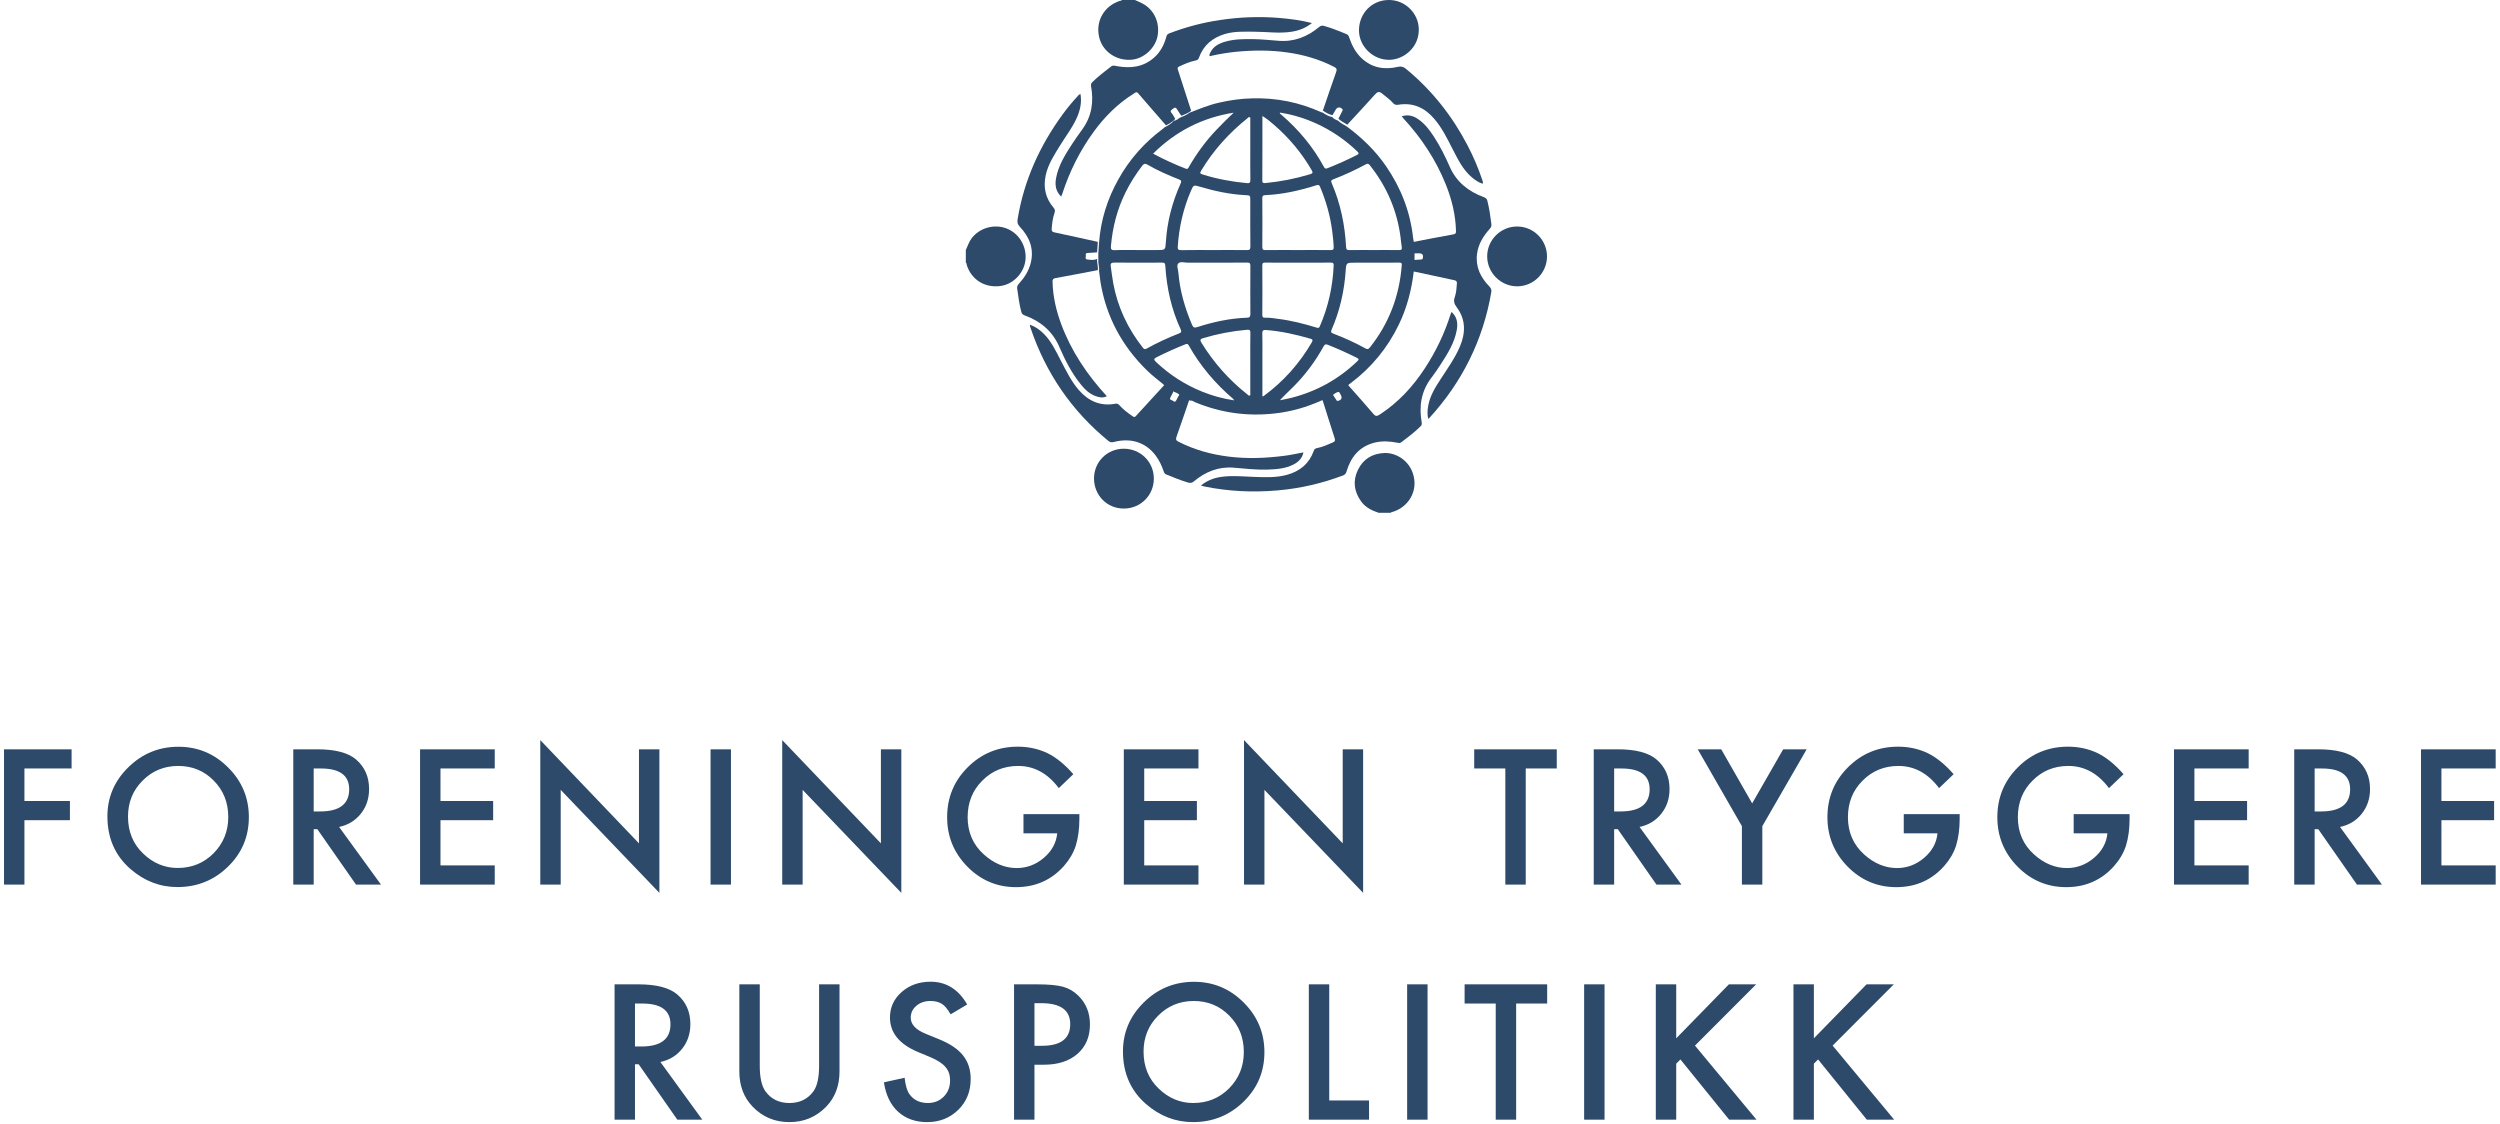 <?xml version="1.0" encoding="UTF-8"?> <svg xmlns="http://www.w3.org/2000/svg" xmlns:xlink="http://www.w3.org/1999/xlink" width="585px" height="263px" viewBox="0 0 585 263"> <title>Group 4</title> <g id="Page-1" stroke="none" stroke-width="1" fill="none" fill-rule="evenodd"> <g id="Group-4" transform="translate(0.939, 0)" fill="#2D4A6B"> <g id="Group-27-Copy-8" transform="translate(225.061, 0)"> <path d="M39.566,0 C40.161,0.279 40.779,0.512 41.347,0.825 C44.074,2.271 45.448,5.281 44.87,8.439 C44.368,11.157 41.825,13.581 39.108,13.935 C35.409,14.419 31.99,12.143 31.2,8.678 C30.329,4.928 32.369,1.381 36.08,0.193 C36.207,0.161 36.43,0.245 36.485,0 L39.566,0 Z" id="Fill-1"></path> <path d="M96.617,120 C95.031,119.464 93.528,118.766 92.495,117.318 C90.831,115.003 90.516,112.504 91.752,109.958 C92.989,107.421 95.084,106.128 97.947,106.005 C100.76,105.881 104.427,107.983 104.95,112.279 C105.369,115.724 103.095,118.937 99.643,119.849 C99.54,119.874 99.447,119.956 99.357,120 L96.617,120 Z" id="Fill-3"></path> <path d="M0,58.518 C0.435,57.572 0.744,56.566 1.394,55.719 C3.212,53.353 6.564,52.367 9.427,53.42 C12.315,54.492 14.104,57.335 13.995,60.383 C13.874,63.587 11.312,66.484 8.133,66.921 C4.419,67.431 1.28,65.425 0.212,61.973 C0.161,61.786 0.212,61.558 0,61.439 L0,58.518 Z" id="Fill-5"></path> <path d="M73.49,93.659 C74.355,93.48 75.219,93.335 76.077,93.118 C81.998,91.629 87.179,88.781 91.589,84.552 C92.001,84.162 92.031,83.985 91.493,83.719 C89.266,82.617 87.003,81.589 84.698,80.674 C84.209,80.477 83.975,80.573 83.721,81.048 C81.815,84.511 79.478,87.662 76.683,90.466 C75.639,91.526 74.523,92.523 73.49,93.659 L73.49,93.659 Z M73.47,26.34 C73.475,26.631 73.685,26.716 73.835,26.847 C77.88,30.323 81.256,34.362 83.804,39.068 C84.045,39.532 84.294,39.498 84.683,39.342 C86.987,38.44 89.248,37.413 91.464,36.299 C92.036,36.019 92.031,35.846 91.582,35.413 C88.787,32.729 85.626,30.577 82.116,28.949 C79.353,27.684 76.482,26.803 73.47,26.34 L73.47,26.34 Z M62.813,93.69 C62.658,93.48 62.627,93.398 62.565,93.344 C58.389,89.766 54.859,85.635 52.154,80.809 C51.917,80.363 51.67,80.445 51.311,80.594 C49.035,81.498 46.814,82.507 44.628,83.602 C43.944,83.936 43.968,84.197 44.491,84.68 C47.662,87.697 51.29,90.025 55.354,91.663 C57.71,92.62 60.135,93.284 62.813,93.69 L62.813,93.69 Z M62.681,26.37 C55.394,27.516 49.137,30.681 43.825,35.953 C46.352,37.313 48.854,38.45 51.434,39.456 C51.998,39.673 52.062,39.283 52.252,38.979 C54.055,35.854 56.171,32.968 58.662,30.36 C59.945,29.005 61.3,27.684 62.681,26.37 L62.681,26.37 Z M66.567,84.891 C66.567,82.535 66.547,80.194 66.587,77.837 C66.587,77.243 66.391,77.121 65.829,77.165 C62.35,77.458 58.935,78.116 55.579,79.113 C54.734,79.361 54.792,79.632 55.178,80.265 C58.039,84.891 61.593,88.901 65.849,92.264 C66.03,92.403 66.191,92.664 66.435,92.557 C66.687,92.45 66.567,92.145 66.567,91.919 L66.567,84.891 Z M66.567,35.196 L66.567,27.988 C66.567,27.8 66.663,27.55 66.45,27.42 C66.23,27.299 66.09,27.516 65.932,27.647 C61.593,31.127 57.897,35.196 55.04,39.987 C54.77,40.451 54.792,40.64 55.354,40.809 C58.755,41.884 62.223,42.517 65.766,42.852 C66.435,42.927 66.592,42.698 66.587,42.05 C66.547,39.754 66.567,37.47 66.567,35.196 L66.567,35.196 Z M69.4,92.75 C69.579,92.715 69.643,92.715 69.687,92.679 C74.328,89.279 78.058,85.082 80.963,80.109 C81.283,79.551 81.121,79.393 80.596,79.242 C77.23,78.281 73.842,77.501 70.346,77.231 C69.433,77.165 69.364,77.436 69.378,78.172 C69.433,79.768 69.4,81.357 69.4,82.954 L69.4,92.75 Z M69.4,27.138 C69.4,32.285 69.41,37.26 69.378,42.233 C69.378,42.852 69.637,42.861 70.121,42.83 C73.651,42.5 77.113,41.813 80.515,40.785 C81.121,40.597 81.305,40.46 80.935,39.824 C78.598,35.78 75.639,32.254 72.115,29.204 C71.297,28.491 70.461,27.8 69.4,27.138 L69.4,27.138 Z M77.723,58.511 C80.267,58.511 82.809,58.489 85.359,58.521 C85.9,58.533 86.114,58.394 86.081,57.797 C86.041,56.523 85.883,55.268 85.726,54.014 C85.26,50.444 84.289,47.015 82.887,43.7 C82.7,43.256 82.496,43.203 82.052,43.346 C78.141,44.582 74.16,45.491 70.048,45.664 C69.491,45.688 69.378,45.896 69.378,46.393 C69.41,50.197 69.41,53.98 69.378,57.775 C69.378,58.412 69.603,58.533 70.175,58.521 C72.684,58.489 75.214,58.511 77.723,58.511 L77.723,58.511 Z M77.767,61.468 C75.219,61.468 72.676,61.468 70.128,61.453 C69.672,61.453 69.378,61.453 69.378,62.075 C69.41,65.953 69.41,69.833 69.378,73.73 C69.378,74.252 69.587,74.36 70.056,74.343 C71.064,74.301 72.064,74.482 73.07,74.611 C76.131,74.991 79.12,75.751 82.076,76.66 C82.507,76.801 82.677,76.745 82.853,76.324 C84.813,71.802 85.861,67.059 86.081,62.144 C86.114,61.5 85.831,61.448 85.325,61.453 C82.809,61.468 80.284,61.468 77.767,61.468 L77.767,61.468 Z M58.029,58.511 C60.597,58.511 63.179,58.489 65.753,58.521 C66.398,58.538 66.587,58.372 66.587,57.709 C66.547,54.11 66.567,50.52 66.567,46.927 C66.567,45.733 66.567,45.71 65.406,45.664 C61.791,45.479 58.278,44.724 54.812,43.7 C53.307,43.256 53.292,43.242 52.662,44.691 C50.87,48.843 49.899,53.191 49.594,57.69 C49.546,58.327 49.709,58.538 50.374,58.533 C52.931,58.489 55.479,58.511 58.029,58.511 L58.029,58.511 Z M58.12,61.468 C56.07,61.468 54.001,61.448 51.954,61.468 C51.199,61.475 50.188,61.117 49.709,61.648 C49.274,62.124 49.685,63.075 49.743,63.828 C50.097,68.069 51.27,72.093 52.931,75.988 C53.202,76.604 53.449,76.767 54.131,76.551 C57.931,75.322 61.808,74.476 65.82,74.343 C66.45,74.335 66.587,74.052 66.587,73.479 C66.567,69.719 66.562,65.953 66.587,62.182 C66.587,61.614 66.425,61.437 65.849,61.448 C63.271,61.475 60.689,61.468 58.12,61.468 L58.12,61.468 Z M40.341,58.511 L44.758,58.511 C46.682,58.511 46.688,58.511 46.814,56.64 C47.107,51.872 48.299,47.322 50.254,42.964 C50.495,42.418 50.466,42.205 49.865,41.971 C47.335,40.987 44.857,39.892 42.501,38.525 C41.977,38.225 41.658,38.291 41.274,38.788 C39.779,40.767 38.431,42.852 37.341,45.091 C35.399,49.028 34.344,53.198 33.96,57.554 C33.906,58.17 33.946,58.567 34.791,58.538 C36.626,58.456 38.491,58.511 40.341,58.511 L40.341,58.511 Z M33.911,62.277 C34.102,63.584 34.251,64.902 34.486,66.216 C35.516,71.866 37.91,76.907 41.462,81.406 C41.716,81.718 41.917,81.789 42.319,81.572 C44.758,80.216 47.296,79.032 49.907,78.023 C50.459,77.803 50.506,77.57 50.276,77.068 C48.099,72.354 47,67.369 46.682,62.189 C46.648,61.549 46.435,61.448 45.872,61.453 C42.156,61.468 38.465,61.475 34.766,61.448 C34.134,61.448 33.823,61.583 33.911,62.277 L33.911,62.277 Z M95.541,58.511 C97.473,58.511 99.418,58.489 101.356,58.521 C101.964,58.538 102.096,58.321 102.008,57.775 C101.878,57.008 101.819,56.23 101.72,55.45 C100.894,49.203 98.49,43.641 94.567,38.698 C94.227,38.271 94.029,38.215 93.55,38.483 C91.107,39.804 88.599,40.96 86.007,41.954 C85.499,42.139 85.386,42.311 85.618,42.852 C87.683,47.621 88.706,52.621 88.983,57.79 C89.019,58.339 89.154,58.538 89.727,58.521 C91.667,58.489 93.602,58.511 95.541,58.511 L95.541,58.511 Z M95.571,61.468 L91.049,61.468 C89.039,61.468 89.014,61.453 88.88,63.455 C88.553,68.224 87.487,72.799 85.579,77.192 C85.377,77.686 85.465,77.857 85.958,78.052 C88.553,79.041 91.083,80.178 93.509,81.526 C93.983,81.783 94.203,81.742 94.549,81.306 C99.051,75.663 101.458,69.231 102.013,62.058 C102.062,61.485 101.819,61.453 101.387,61.453 C99.448,61.468 97.513,61.468 95.571,61.468 L95.571,61.468 Z M31.178,56.759 C31.576,51.448 33.144,46.505 35.743,41.884 C38.338,37.25 41.794,33.358 46.054,30.187 C46.218,30.068 46.365,29.929 46.506,29.799 C47.283,29.373 48.099,28.988 48.649,28.264 C49.225,28.22 49.651,27.857 50.087,27.55 C50.884,27.225 51.692,26.901 52.374,26.362 C54.651,25.485 56.911,24.542 59.302,24.013 C61.808,23.438 64.336,23.084 66.904,23.018 C72.596,22.846 78.019,23.916 83.195,26.277 C83.262,26.311 83.366,26.306 83.445,26.311 C84.148,26.775 84.866,27.235 85.721,27.389 C86.081,27.83 86.593,28.039 87.109,28.242 C87.724,28.836 88.492,29.204 89.204,29.638 C92.713,32.244 95.818,35.229 98.304,38.84 C101.803,43.927 103.999,49.503 104.663,55.66 C104.699,55.97 104.78,56.282 104.831,56.596 C104.854,57.463 104.717,58.339 105,59.18 L105,60.761 C104.729,61.604 104.854,62.479 104.846,63.34 C104.33,67.752 103.251,72.007 101.301,76.009 C98.654,81.45 94.936,85.981 90.121,89.612 C89.852,89.824 89.495,89.939 89.439,90.354 C88.553,90.543 87.898,91.077 87.294,91.696 C86.706,91.755 86.308,92.125 85.87,92.43 C85.066,92.738 84.275,93.02 83.645,93.625 C83.445,93.669 83.239,93.69 83.063,93.78 C79.678,95.318 76.131,96.299 72.456,96.732 C65.966,97.497 59.669,96.627 53.622,94.105 C53.239,93.946 52.899,93.603 52.428,93.78 C51.874,93.008 50.957,92.855 50.188,92.459 C49.743,92.181 49.328,91.852 48.791,91.721 C48.195,91.112 47.479,90.675 46.688,90.339 C45.253,89.076 43.693,87.98 42.339,86.629 C36.516,80.908 32.826,74.062 31.51,65.968 C31.381,65.11 31.285,64.244 31.178,63.393 C31.285,62.501 30.936,61.648 31.011,60.761 L31.011,59.224 C31.06,58.399 31.127,57.575 31.178,56.759 L31.178,56.759 Z" id="Fill-7"></path> <path d="M50.192,91.893 C50.954,92.287 51.864,92.436 52.411,93.199 C51.377,96.214 50.361,99.23 49.292,102.236 C49.101,102.802 49.179,103.058 49.72,103.338 C53.478,105.268 57.462,106.352 61.633,106.863 C65.981,107.39 70.325,107.209 74.644,106.642 C76.088,106.461 77.504,106.125 79,105.86 C78.72,107.264 77.818,108.111 76.653,108.708 C74.762,109.664 72.702,109.82 70.651,109.882 C68.007,109.967 65.388,109.67 62.761,109.444 C59.174,109.124 56.08,110.375 53.371,112.64 C52.946,113.006 52.572,113.073 52.048,112.93 C50.292,112.422 48.614,111.718 46.933,111.037 C46.569,110.886 46.425,110.662 46.306,110.308 C45.862,109.006 45.293,107.764 44.469,106.657 C42.175,103.541 38.68,102.374 34.624,103.427 C34.107,103.556 33.773,103.509 33.374,103.186 C24.735,96.127 18.708,87.263 15.142,76.718 C15.088,76.547 15.036,76.399 15.001,76.225 C14.993,76.181 15.031,76.112 15.055,76 C16.269,76.438 17.262,77.144 18.175,78.033 C20.003,79.825 21.061,82.118 22.219,84.353 C23.461,86.726 24.631,89.164 26.394,91.215 C28.66,93.846 31.482,95.133 35.01,94.47 C35.442,94.385 35.692,94.546 35.96,94.849 C36.865,95.857 37.944,96.647 39.054,97.422 C39.39,97.665 39.551,97.626 39.813,97.336 C42.112,94.812 44.417,92.3 46.722,89.797 C47.504,90.129 48.214,90.563 48.807,91.165 C48.496,91.78 48.216,92.404 47.877,93 C47.643,93.434 47.902,93.583 48.214,93.652 C48.535,93.739 48.869,94.363 49.236,93.69 C49.555,93.092 49.879,92.486 50.192,91.893" id="Fill-9"></path> <path d="M104.271,63.433 C104.281,62.577 104.154,61.703 104.429,60.863 C105.132,60.821 105.832,60.767 106.54,60.723 C106.714,60.713 106.842,60.713 106.919,60.476 C107.133,59.65 106.854,59.27 106.018,59.28 C105.493,59.302 104.957,59.29 104.429,59.29 C104.142,58.452 104.281,57.577 104.255,56.713 C107.529,56.078 110.803,55.42 114.076,54.849 C114.645,54.743 114.714,54.537 114.7,54.07 C114.614,50.28 113.725,46.657 112.321,43.169 C109.995,37.392 106.626,32.284 102.389,27.699 C102.255,27.547 102.141,27.382 102,27.218 C103.373,26.777 104.593,26.998 105.946,27.951 C107.455,29.006 108.535,30.454 109.523,31.963 C110.972,34.19 112.171,36.569 113.229,39.001 C114.8,42.559 117.56,44.792 121.186,46.122 C121.644,46.294 121.928,46.51 122.037,46.961 C122.493,48.764 122.748,50.574 122.979,52.392 C123.064,52.889 122.886,53.256 122.535,53.623 C121.055,55.287 119.914,57.158 119.626,59.415 C119.244,62.448 120.443,64.927 122.535,67.051 C122.931,67.47 123.041,67.847 122.967,68.351 C121.037,79.593 116.156,89.431 108.38,97.902 C108.363,97.926 108.329,97.926 108.199,98 C107.946,96.903 108.027,95.846 108.23,94.805 C108.678,92.495 109.914,90.538 111.184,88.6 C112.784,86.144 114.488,83.765 115.634,81.053 C116.973,77.88 117.011,74.764 114.873,71.901 C114.285,71.102 114.083,70.477 114.418,69.518 C114.764,68.528 114.835,67.44 114.912,66.372 C114.959,65.806 114.747,65.672 114.295,65.564 C111.328,64.915 108.356,64.273 105.384,63.643 C105.015,63.557 104.652,63.494 104.271,63.433" id="Fill-11"></path> <path d="M48.997,27.811 C48.445,28.529 47.626,28.91 46.847,29.334 C44.671,26.832 42.479,24.347 40.329,21.834 C39.937,21.38 39.69,21.667 39.38,21.856 C35.585,24.199 32.513,27.286 29.903,30.86 C26.691,35.274 24.287,40.107 22.597,45.287 C22.534,45.491 22.441,45.702 22.322,46 C21.005,44.753 20.831,43.251 21.119,41.688 C21.668,38.688 23.269,36.165 24.895,33.66 C25.652,32.496 26.464,31.373 27.267,30.257 C29.477,27.21 29.962,23.816 29.312,20.206 C29.237,19.768 29.312,19.515 29.599,19.223 C30.956,17.871 32.493,16.743 33.984,15.566 C34.437,15.218 34.86,15.383 35.309,15.47 C38.501,16.049 41.48,15.734 44.026,13.507 C45.549,12.177 46.439,10.438 46.945,8.532 C47.056,8.135 47.229,7.962 47.57,7.826 C51.449,6.328 55.442,5.277 59.576,4.672 C64.097,3.998 68.624,3.823 73.174,4.184 C75.769,4.393 78.339,4.726 81,5.39 C79.528,6.56 77.948,7.172 76.216,7.427 C73.325,7.883 70.426,7.427 67.543,7.421 C65.226,7.417 62.882,7.283 60.642,7.954 C57.701,8.826 55.605,10.596 54.564,13.486 C54.418,13.905 54.202,14.075 53.796,14.151 C52.453,14.415 51.225,14.964 50.002,15.522 C49.676,15.684 49.467,15.822 49.598,16.224 C50.649,19.463 51.682,22.696 52.733,25.924 C52.049,26.461 51.239,26.78 50.439,27.103 C50.12,26.641 49.787,26.18 49.493,25.682 C49.242,25.259 49.039,24.99 48.516,25.418 C48.144,25.731 47.65,25.892 48.182,26.493 C48.516,26.878 48.732,27.358 48.997,27.811" id="Fill-13"></path> <path d="M86.931,91.029 C87.536,90.412 88.195,89.884 89.084,89.697 C91.18,92.065 93.324,94.43 95.367,96.843 C95.899,97.48 96.244,97.399 96.84,97.017 C101.196,94.19 104.61,90.478 107.411,86.19 C109.998,82.247 112.022,78.031 113.433,73.542 C113.476,73.386 113.566,73.236 113.676,73 C114.986,74.196 115.168,75.661 114.886,77.209 C114.347,80.251 112.723,82.798 111.067,85.343 C110.403,86.36 109.744,87.371 109,88.327 C106.559,91.485 106.006,95.031 106.677,98.844 C106.749,99.257 106.674,99.509 106.409,99.762 C105.009,101.143 103.44,102.324 101.87,103.516 C101.544,103.764 101.224,103.643 100.888,103.58 C99.096,103.237 97.319,103.141 95.537,103.606 C92.017,104.539 90.077,106.995 89.095,110.316 C88.946,110.81 88.735,111.076 88.263,111.259 C83.308,113.129 78.218,114.299 72.935,114.759 C67.217,115.258 61.549,114.993 55.921,113.86 C55.656,113.808 55.392,113.718 55,113.612 C56.388,112.517 57.861,111.898 59.473,111.637 C62.074,111.219 64.673,111.487 67.28,111.584 C69.908,111.68 72.562,111.818 75.15,111.111 C78.156,110.289 80.34,108.509 81.402,105.541 C81.536,105.17 81.696,104.946 82.158,104.859 C83.471,104.61 84.686,104.052 85.904,103.521 C86.439,103.291 86.462,103.031 86.306,102.528 C85.268,99.336 84.278,96.144 83.27,92.946 C83.902,92.343 84.696,92.065 85.503,91.758 C85.876,92.331 86.26,92.912 86.637,93.495 C86.746,93.645 86.78,93.859 87.079,93.805 C87.898,93.633 88.148,93.085 87.713,92.356 C87.448,91.913 87.193,91.463 86.931,91.029" id="Fill-15"></path> <path d="M30.89,56.597 C30.839,57.41 30.772,58.231 30.72,59.056 C29.999,59.108 29.266,59.167 28.541,59.196 C28.209,59.218 27.994,59.299 28.087,59.647 C28.175,60.011 27.764,60.641 28.399,60.714 C29.161,60.803 29.971,60.954 30.72,60.585 C30.644,61.469 30.999,62.321 30.89,63.209 C27.599,63.828 24.296,64.485 20.98,65.078 C20.401,65.183 20.28,65.423 20.297,65.93 C20.375,69.365 21.14,72.662 22.328,75.864 C24.682,82.183 28.383,87.69 33,92.717 C32.103,93.185 31.247,92.996 30.407,92.7 C28.868,92.164 27.793,91.058 26.833,89.856 C24.718,87.227 23.224,84.253 21.898,81.203 C20.297,77.527 17.52,75.145 13.755,73.798 C13.304,73.642 13.096,73.399 12.988,72.988 C12.499,71.168 12.282,69.315 12.01,67.473 C11.948,66.983 12.179,66.652 12.485,66.32 C13.729,64.948 14.71,63.409 15.171,61.619 C16.033,58.289 14.929,55.477 12.64,53.069 C12.077,52.474 12,51.974 12.134,51.21 C13.622,42.21 17.289,34.108 22.687,26.725 C23.735,25.302 24.854,23.921 26.065,22.625 C26.27,22.39 26.447,22.113 26.833,22 C27.187,24.085 26.711,26.013 25.835,27.867 C24.823,30.023 23.367,31.912 22.12,33.935 C20.728,36.188 19.244,38.423 18.682,41.078 C18.096,43.859 18.649,46.392 20.526,48.586 C20.851,48.966 20.927,49.275 20.781,49.738 C20.351,50.972 20.187,52.249 20.093,53.547 C20.056,54.106 20.244,54.275 20.791,54.389 C24.166,55.098 27.525,55.855 30.89,56.597" id="Fill-17"></path> <path d="M85.808,26.943 C84.959,26.791 84.246,26.336 83.548,25.876 C84.584,22.851 85.598,19.823 86.676,16.81 C86.896,16.169 86.723,15.917 86.176,15.649 C82.698,13.856 79.024,12.8 75.173,12.265 C71.165,11.697 67.161,11.741 63.147,12.124 C61.273,12.33 59.407,12.619 57.56,13.037 C57.382,13.079 57.133,13.25 57.027,13.037 C56.95,12.908 57.056,12.652 57.133,12.476 C57.826,10.868 59.223,10.172 60.779,9.727 C62.889,9.128 65.082,9.128 67.267,9.159 C69.216,9.188 71.152,9.376 73.103,9.539 C76.769,9.856 79.905,8.626 82.683,6.314 C83.057,6.002 83.343,5.927 83.839,6.069 C85.631,6.558 87.34,7.288 89.067,7.974 C89.536,8.154 89.622,8.498 89.75,8.871 C90.365,10.687 91.245,12.35 92.668,13.67 C95.084,15.917 97.975,16.362 101.075,15.649 C101.88,15.462 102.383,15.617 102.968,16.087 C109.022,21.065 113.775,27.061 117.389,33.986 C118.712,36.524 119.848,39.144 120.768,41.854 C120.885,42.196 121.065,42.542 120.976,43 C119.967,42.713 119.173,42.131 118.408,41.489 C116.314,39.72 115.157,37.291 113.931,34.926 C112.662,32.456 111.458,29.951 109.616,27.809 C107.416,25.228 104.658,23.925 101.172,24.513 C100.678,24.598 100.319,24.506 99.976,24.115 C99.247,23.261 98.298,22.645 97.444,21.916 C96.716,21.285 96.309,21.483 95.723,22.134 C93.599,24.513 91.435,26.833 89.269,29.169 C88.563,28.739 87.799,28.375 87.187,27.788 C87.475,27.21 87.776,26.641 88.056,26.054 C88.129,25.894 88.309,25.753 88.11,25.533 C87.575,24.961 86.926,25.021 86.531,25.698 C86.296,26.118 86.053,26.522 85.808,26.943" id="Fill-19"></path> <path d="M136,59.997 C136,63.853 132.852,67.007 128.998,67 C125.178,66.995 122,63.822 122,59.997 C121.992,56.163 125.148,53 128.998,53 C132.857,53 135.988,56.133 136,59.997" id="Fill-21"></path> <path d="M30,111.945 C30.003,108.073 33.077,105 36.953,105 C40.886,105 43.982,108.061 44,111.967 C44.01,115.907 40.886,119.03 36.926,119 C33.035,118.991 30,115.902 30,111.945" id="Fill-23"></path> <path d="M98.984,0 C102.775,-0.022 105.898,3.054 105.997,6.742 C106.121,11.073 102.507,13.901 99.22,13.997 C95.291,14.114 91.962,10.822 92,7.03 C92.049,3.076 95.034,0.01 98.984,0" id="Fill-25"></path> </g> <path d="M4.778,207 L4.778,191.927 L15.422,191.927 L15.422,187.436 L4.778,187.436 L4.778,179.827 L15.812,179.827 L15.812,175.336 L0,175.336 L0,207 L4.778,207 Z M40.58,207.574 C45.201,207.574 49.145,205.981 52.413,202.796 C55.667,199.624 57.294,195.762 57.294,191.209 C57.294,186.684 55.674,182.808 52.434,179.581 C49.207,176.354 45.338,174.741 40.826,174.741 C36.26,174.741 32.35,176.341 29.096,179.54 C25.828,182.739 24.194,186.567 24.194,191.024 C24.194,196.097 25.985,200.198 29.567,203.329 C32.821,206.159 36.492,207.574 40.58,207.574 Z M40.642,203.104 C37.579,203.104 34.879,201.976 32.541,199.72 C30.189,197.464 29.014,194.586 29.014,191.086 C29.014,187.75 30.148,184.947 32.418,182.678 C34.687,180.381 37.47,179.232 40.765,179.232 C44.073,179.232 46.849,180.381 49.091,182.678 C51.347,184.961 52.475,187.791 52.475,191.168 C52.475,194.504 51.333,197.334 49.05,199.658 C46.767,201.955 43.964,203.104 40.642,203.104 Z M72.465,207 L72.465,194.039 L73.326,194.039 L82.37,207 L88.215,207 L78.412,193.506 C80.518,193.055 82.213,192.022 83.498,190.409 C84.783,188.796 85.426,186.868 85.426,184.626 C85.426,181.755 84.4,179.444 82.35,177.694 C80.49,176.122 77.469,175.336 73.285,175.336 L73.285,175.336 L67.686,175.336 L67.686,207 L72.465,207 Z M73.982,189.876 L72.465,189.876 L72.465,179.827 L74.167,179.827 C78.569,179.827 80.77,181.447 80.77,184.688 C80.77,188.146 78.508,189.876 73.982,189.876 L73.982,189.876 Z M114.829,207 L114.829,202.509 L102.135,202.509 L102.135,191.927 L114.46,191.927 L114.46,187.436 L102.135,187.436 L102.135,179.827 L114.829,179.827 L114.829,175.336 L97.356,175.336 L97.356,207 L114.829,207 Z M153.358,208.928 L153.358,175.336 L148.58,175.336 L148.58,197.341 L125.488,173.183 L125.488,207 L130.266,207 L130.266,184.831 L153.358,208.928 Z M170.108,207 L170.108,175.336 L165.33,175.336 L165.33,207 L170.108,207 Z M209.97,208.928 L209.97,175.336 L205.192,175.336 L205.192,197.341 L182.1,173.183 L182.1,207 L186.879,207 L186.879,184.831 L209.97,208.928 Z M236.81,207.595 C241.349,207.595 245.089,205.94 248.028,202.632 C249.327,201.155 250.25,199.569 250.797,197.874 C251.357,196.042 251.637,193.937 251.637,191.558 L251.637,191.558 L251.637,190.512 L238.553,190.512 L238.553,195.003 L246.449,195.003 C246.23,197.231 245.184,199.146 243.311,200.745 C241.438,202.331 239.326,203.124 236.974,203.124 C234.213,203.124 231.649,202.064 229.284,199.945 C226.755,197.662 225.49,194.757 225.49,191.229 C225.49,187.812 226.625,184.968 228.894,182.698 C231.164,180.388 233.973,179.232 237.323,179.232 C241.055,179.232 244.22,180.962 246.818,184.421 L246.818,184.421 L250.222,181.16 C248.24,178.891 246.223,177.25 244.173,176.238 C242.026,175.227 239.716,174.721 237.241,174.721 C232.634,174.721 228.723,176.327 225.51,179.54 C222.298,182.739 220.691,186.636 220.691,191.229 C220.691,195.728 222.27,199.583 225.428,202.796 C228.587,205.995 232.381,207.595 236.81,207.595 Z M279.503,207 L279.503,202.509 L266.808,202.509 L266.808,191.927 L279.133,191.927 L279.133,187.436 L266.808,187.436 L266.808,179.827 L279.503,179.827 L279.503,175.336 L262.03,175.336 L262.03,207 L279.503,207 Z M318.032,208.928 L318.032,175.336 L313.254,175.336 L313.254,197.341 L290.162,173.183 L290.162,207 L294.94,207 L294.94,184.831 L318.032,208.928 Z M356.085,207 L356.085,179.827 L363.344,179.827 L363.344,175.336 L344.026,175.336 L344.026,179.827 L351.306,179.827 L351.306,207 L356.085,207 Z M376.772,207 L376.772,194.039 L377.633,194.039 L386.677,207 L392.522,207 L382.719,193.506 C384.825,193.055 386.52,192.022 387.805,190.409 C389.09,188.796 389.733,186.868 389.733,184.626 C389.733,181.755 388.708,179.444 386.657,177.694 C384.797,176.122 381.776,175.336 377.592,175.336 L377.592,175.336 L371.994,175.336 L371.994,207 L376.772,207 Z M378.29,189.876 L376.772,189.876 L376.772,179.827 L378.474,179.827 C382.876,179.827 385.078,181.447 385.078,184.688 C385.078,188.146 382.815,189.876 378.29,189.876 L378.29,189.876 Z M411.446,207 L411.446,193.321 L421.823,175.336 L416.327,175.336 L409.067,187.989 L401.828,175.336 L396.332,175.336 L406.667,193.321 L406.667,207 L411.446,207 Z M442.797,207.595 C447.336,207.595 451.076,205.94 454.015,202.632 C455.314,201.155 456.237,199.569 456.784,197.874 C457.344,196.042 457.624,193.937 457.624,191.558 L457.624,191.558 L457.624,190.512 L444.54,190.512 L444.54,195.003 L452.436,195.003 C452.217,197.231 451.171,199.146 449.298,200.745 C447.425,202.331 445.313,203.124 442.961,203.124 C440.2,203.124 437.636,202.064 435.271,199.945 C432.742,197.662 431.477,194.757 431.477,191.229 C431.477,187.812 432.612,184.968 434.881,182.698 C437.151,180.388 439.96,179.232 443.31,179.232 C447.042,179.232 450.207,180.962 452.805,184.421 L452.805,184.421 L456.209,181.16 C454.227,178.891 452.21,177.25 450.16,176.238 C448.013,175.227 445.703,174.721 443.228,174.721 C438.621,174.721 434.71,176.327 431.498,179.54 C428.285,182.739 426.678,186.636 426.678,191.229 C426.678,195.728 428.257,199.583 431.415,202.796 C434.574,205.995 438.368,207.595 442.797,207.595 Z M482.557,207.595 C487.096,207.595 490.835,205.94 493.775,202.632 C495.074,201.155 495.996,199.569 496.543,197.874 C497.104,196.042 497.384,193.937 497.384,191.558 L497.384,191.558 L497.384,190.512 L484.3,190.512 L484.3,195.003 L492.196,195.003 C491.977,197.231 490.931,199.146 489.058,200.745 C487.185,202.331 485.073,203.124 482.721,203.124 C479.959,203.124 477.396,202.064 475.031,199.945 C472.501,197.662 471.237,194.757 471.237,191.229 C471.237,187.812 472.371,184.968 474.641,182.698 C476.911,180.388 479.72,179.232 483.07,179.232 C486.802,179.232 489.967,180.962 492.565,184.421 L492.565,184.421 L495.969,181.16 C493.987,178.891 491.97,177.25 489.919,176.238 C487.773,175.227 485.462,174.721 482.988,174.721 C478.38,174.721 474.47,176.327 471.257,179.54 C468.044,182.739 466.438,186.636 466.438,191.229 C466.438,195.728 468.017,199.583 471.175,202.796 C474.333,205.995 478.127,207.595 482.557,207.595 Z M525.249,207 L525.249,202.509 L512.555,202.509 L512.555,191.927 L524.88,191.927 L524.88,187.436 L512.555,187.436 L512.555,179.827 L525.249,179.827 L525.249,175.336 L507.777,175.336 L507.777,207 L525.249,207 Z M540.687,207 L540.687,194.039 L541.548,194.039 L550.592,207 L556.437,207 L546.634,193.506 C548.74,193.055 550.435,192.022 551.72,190.409 C553.005,188.796 553.648,186.868 553.648,184.626 C553.648,181.755 552.622,179.444 550.572,177.694 C548.712,176.122 545.691,175.336 541.507,175.336 L541.507,175.336 L535.909,175.336 L535.909,207 L540.687,207 Z M542.204,189.876 L540.687,189.876 L540.687,179.827 L542.389,179.827 C546.791,179.827 548.993,181.447 548.993,184.688 C548.993,188.146 546.73,189.876 542.204,189.876 L542.204,189.876 Z M583.051,207 L583.051,202.509 L570.357,202.509 L570.357,191.927 L582.682,191.927 L582.682,187.436 L570.357,187.436 L570.357,179.827 L583.051,179.827 L583.051,175.336 L565.578,175.336 L565.578,207 L583.051,207 Z M147.647,262 L147.647,249.039 L148.508,249.039 L157.552,262 L163.397,262 L153.594,248.506 C155.699,248.055 157.395,247.022 158.68,245.409 C159.965,243.796 160.607,241.868 160.607,239.626 C160.607,236.755 159.582,234.444 157.531,232.694 C155.672,231.122 152.65,230.336 148.467,230.336 L148.467,230.336 L142.868,230.336 L142.868,262 L147.647,262 Z M149.164,244.876 L147.647,244.876 L147.647,234.827 L149.349,234.827 C153.751,234.827 155.952,236.447 155.952,239.688 C155.952,243.146 153.689,244.876 149.164,244.876 L149.164,244.876 Z M183.776,262.574 C187.181,262.574 190.052,261.371 192.39,258.965 C194.468,256.805 195.507,254.057 195.507,250.721 L195.507,250.721 L195.507,230.336 L190.729,230.336 L190.729,249.408 C190.729,252.17 190.284,254.159 189.396,255.376 C188.069,257.194 186.196,258.104 183.776,258.104 C181.37,258.104 179.504,257.194 178.178,255.376 C177.289,254.118 176.845,252.129 176.845,249.408 L176.845,249.408 L176.845,230.336 L172.066,230.336 L172.066,250.721 C172.066,254.057 173.105,256.805 175.184,258.965 C177.508,261.371 180.372,262.574 183.776,262.574 Z M216.01,262.574 C218.908,262.574 221.335,261.617 223.29,259.703 C225.231,257.803 226.202,255.396 226.202,252.484 C226.202,250.311 225.607,248.475 224.418,246.978 C223.228,245.481 221.349,244.213 218.778,243.174 L218.778,243.174 L215.62,241.882 C213.323,240.938 212.175,239.694 212.175,238.149 C212.175,237.028 212.612,236.099 213.487,235.36 C214.362,234.608 215.463,234.232 216.789,234.232 C217.869,234.232 218.751,234.451 219.435,234.889 C220.091,235.271 220.781,236.092 221.506,237.35 L221.506,237.35 L225.382,235.053 C223.331,231.498 220.48,229.721 216.83,229.721 C214.123,229.721 211.86,230.527 210.042,232.141 C208.224,233.74 207.314,235.729 207.314,238.108 C207.314,241.636 209.481,244.315 213.815,246.147 L213.815,246.147 L216.871,247.419 C217.664,247.761 218.348,248.12 218.922,248.496 C219.496,248.872 219.964,249.275 220.327,249.706 C220.689,250.136 220.956,250.608 221.126,251.121 C221.297,251.633 221.383,252.197 221.383,252.812 C221.383,254.344 220.891,255.608 219.906,256.606 C218.922,257.604 217.685,258.104 216.194,258.104 C214.308,258.104 212.872,257.42 211.888,256.053 C211.341,255.342 210.958,254.057 210.739,252.197 L210.739,252.197 L205.899,253.264 C206.337,256.217 207.437,258.507 209.201,260.134 C210.992,261.761 213.262,262.574 216.01,262.574 Z M241.127,262 L241.127,249.142 L243.342,249.142 C246.637,249.142 249.255,248.294 251.196,246.599 C253.138,244.903 254.108,242.606 254.108,239.708 C254.108,237.001 253.199,234.759 251.381,232.981 C250.342,231.956 249.139,231.259 247.771,230.89 C246.418,230.521 244.415,230.336 241.763,230.336 L241.763,230.336 L236.349,230.336 L236.349,262 L241.127,262 Z M242.911,244.712 L241.127,244.712 L241.127,234.745 L242.706,234.745 C247.231,234.745 249.494,236.379 249.494,239.646 C249.494,243.023 247.3,244.712 242.911,244.712 L242.911,244.712 Z M278.221,262.574 C282.842,262.574 286.786,260.981 290.054,257.796 C293.308,254.624 294.934,250.762 294.934,246.209 C294.934,241.684 293.314,237.808 290.074,234.581 C286.848,231.354 282.978,229.741 278.467,229.741 C273.9,229.741 269.99,231.341 266.736,234.54 C263.469,237.739 261.835,241.567 261.835,246.024 C261.835,251.097 263.626,255.198 267.208,258.329 C270.462,261.159 274.133,262.574 278.221,262.574 Z M278.282,258.104 C275.22,258.104 272.519,256.976 270.182,254.72 C267.83,252.464 266.654,249.586 266.654,246.086 C266.654,242.75 267.789,239.947 270.058,237.678 C272.328,235.381 275.11,234.232 278.405,234.232 C281.714,234.232 284.489,235.381 286.731,237.678 C288.987,239.961 290.115,242.791 290.115,246.168 C290.115,249.504 288.974,252.334 286.69,254.658 C284.407,256.955 281.604,258.104 278.282,258.104 Z M319.416,262 L319.416,257.509 L310.105,257.509 L310.105,230.336 L305.327,230.336 L305.327,262 L319.416,262 Z M333.11,262 L333.11,230.336 L328.332,230.336 L328.332,262 L333.11,262 Z M353.839,262 L353.839,234.827 L361.098,234.827 L361.098,230.336 L341.78,230.336 L341.78,234.827 L349.06,234.827 L349.06,262 L353.839,262 Z M374.526,262 L374.526,230.336 L369.748,230.336 L369.748,262 L374.526,262 Z M391.297,262 L391.297,248.896 L392.281,247.911 L403.683,262 L410.082,262 L395.685,244.671 L410,230.336 L403.622,230.336 L391.297,242.969 L391.297,230.336 L386.518,230.336 L386.518,262 L391.297,262 Z M423.509,262 L423.509,248.896 L424.494,247.911 L435.896,262 L442.295,262 L427.898,244.671 L442.213,230.336 L435.835,230.336 L423.509,242.969 L423.509,230.336 L418.731,230.336 L418.731,262 L423.509,262 Z" id="FORENINGENTRYGGERERUSPOLITIKK" fill-rule="nonzero"></path> </g> </g> </svg> 